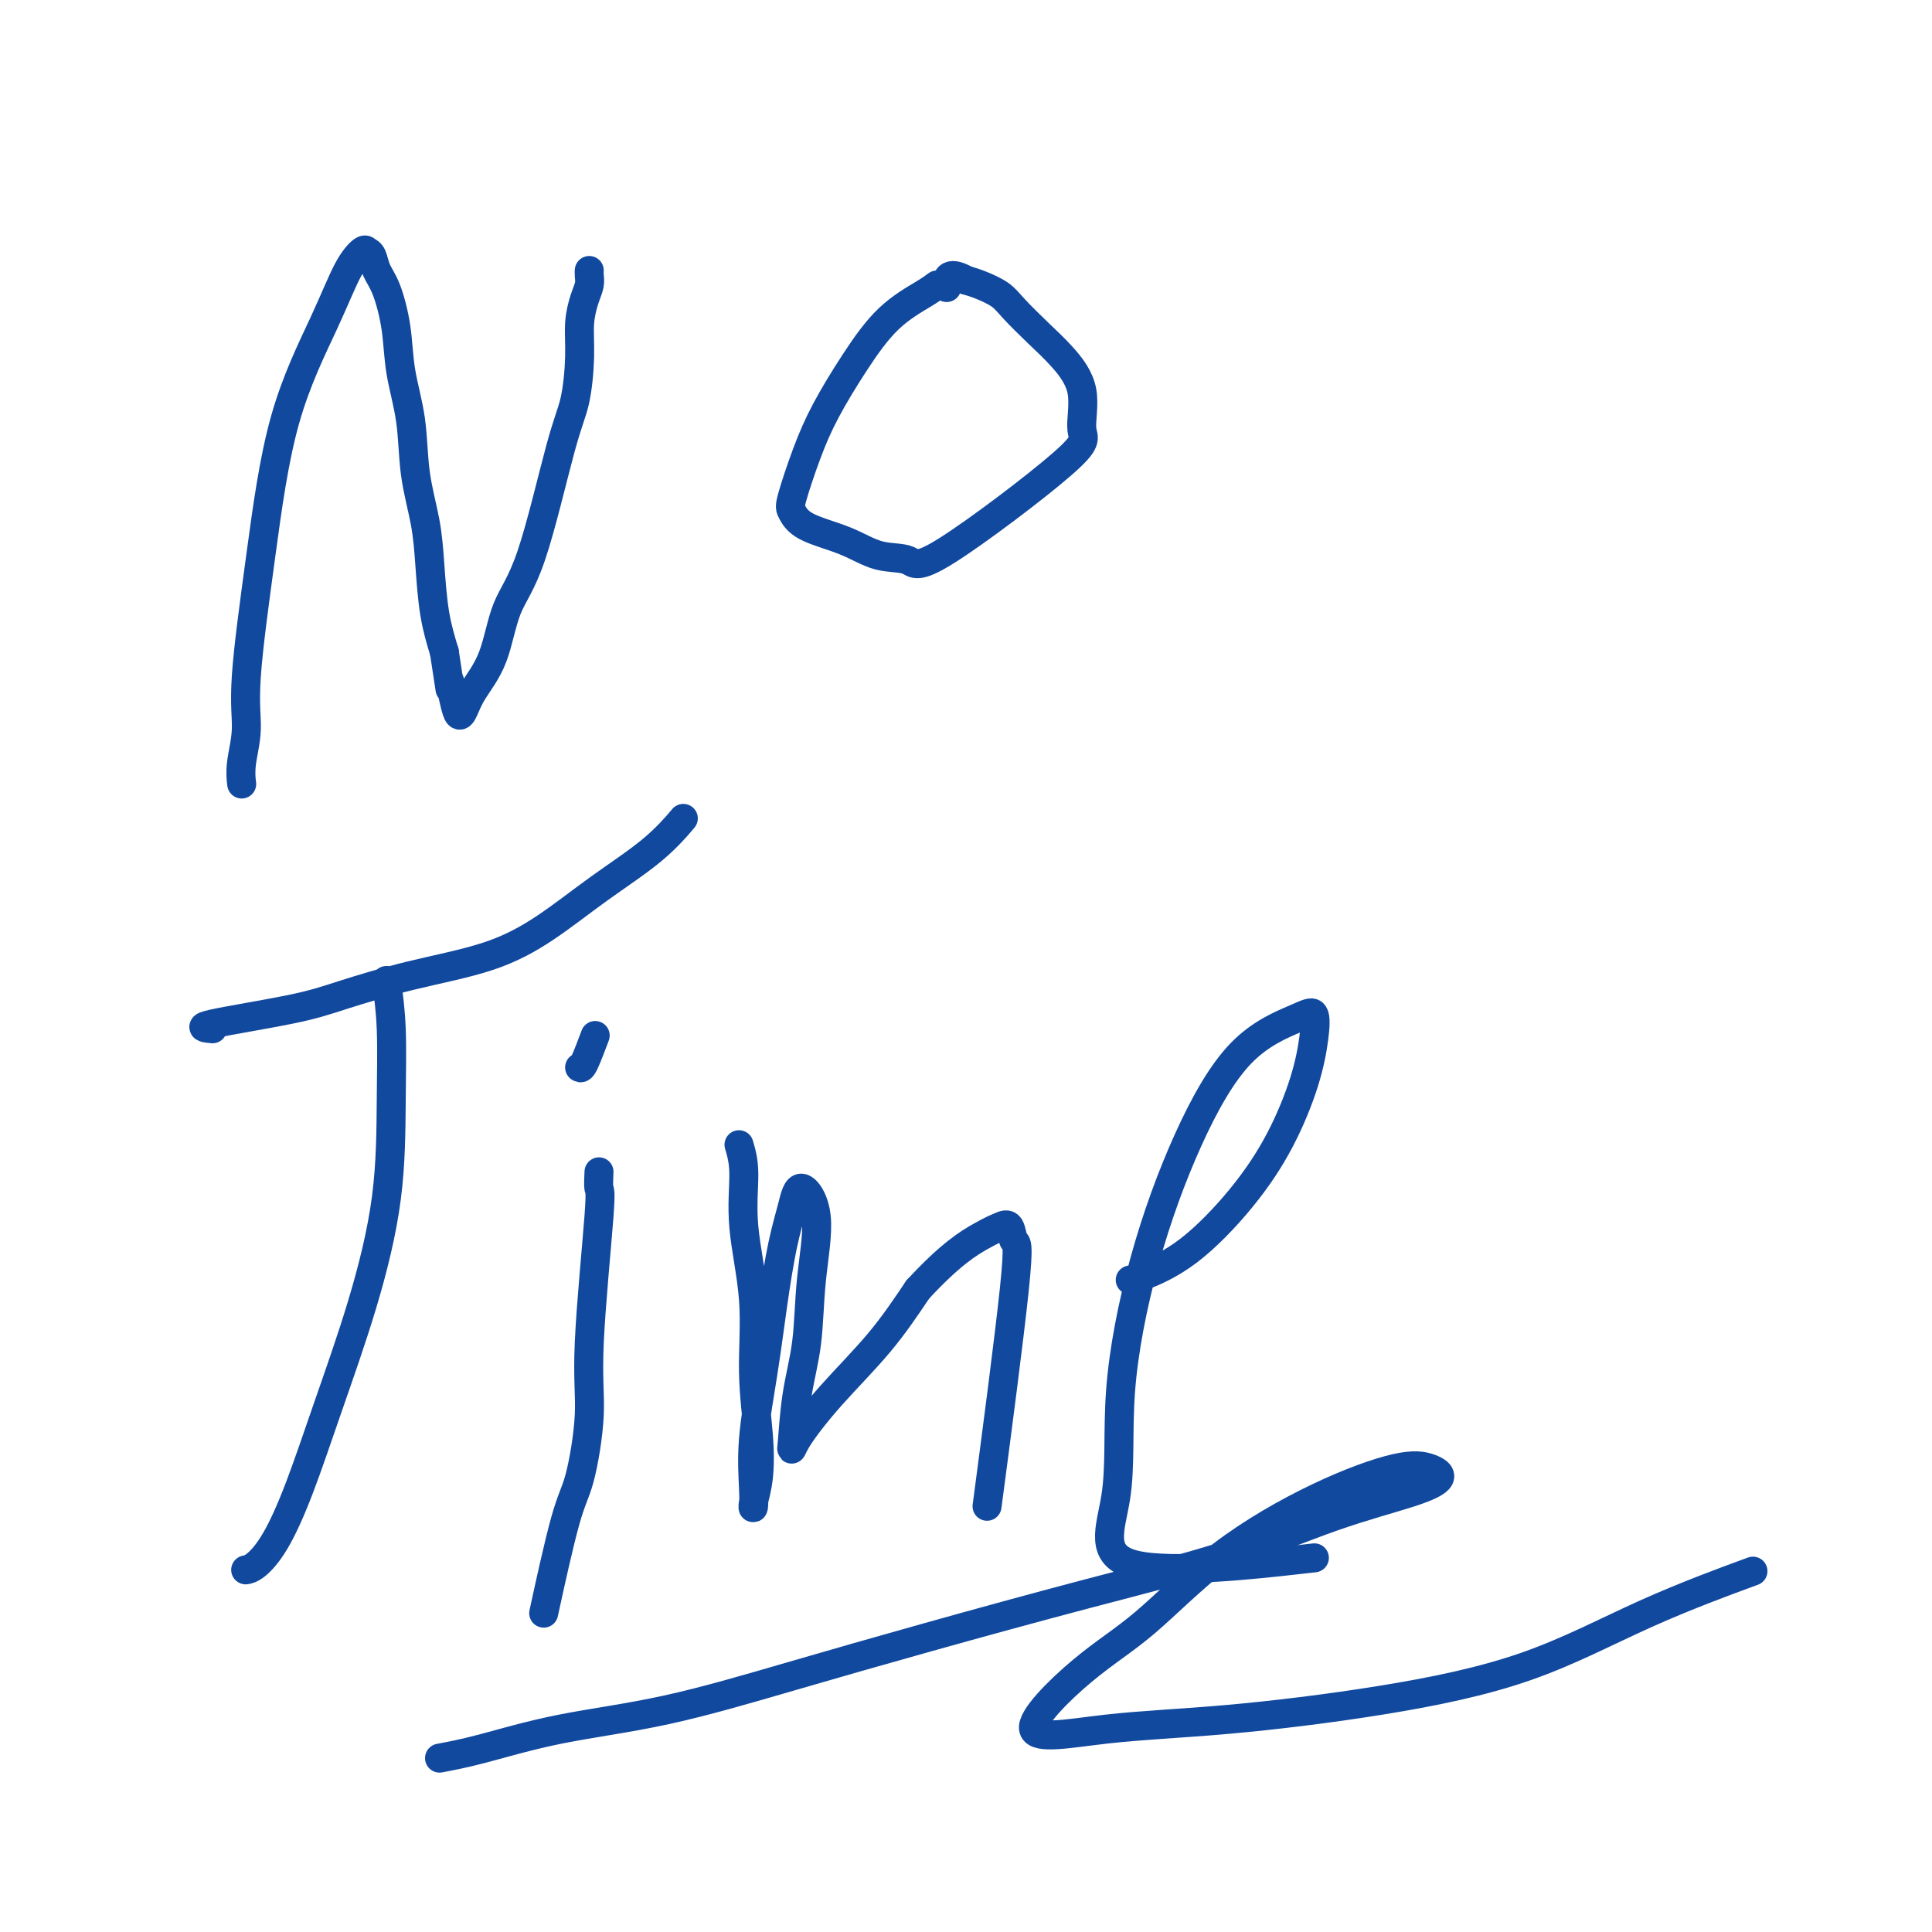 <svg viewBox='0 0 400 400' version='1.1' xmlns='http://www.w3.org/2000/svg' xmlns:xlink='http://www.w3.org/1999/xlink'><g fill='none' stroke='#11499F' stroke-width='6' stroke-linecap='round' stroke-linejoin='round'><path d='M50,162c0.035,0.289 0.070,0.578 0,0c-0.070,-0.578 -0.245,-2.024 0,-4c0.245,-1.976 0.911,-4.481 1,-7c0.089,-2.519 -0.398,-5.051 0,-11c0.398,-5.949 1.683,-15.314 3,-25c1.317,-9.686 2.667,-19.692 5,-28c2.333,-8.308 5.647,-14.918 8,-20c2.353,-5.082 3.743,-8.635 5,-11c1.257,-2.365 2.381,-3.543 3,-4c0.619,-0.457 0.733,-0.194 1,0c0.267,0.194 0.686,0.319 1,1c0.314,0.681 0.522,1.916 1,3c0.478,1.084 1.226,2.015 2,4c0.774,1.985 1.573,5.025 2,8c0.427,2.975 0.482,5.887 1,9c0.518,3.113 1.500,6.427 2,10c0.500,3.573 0.518,7.405 1,11c0.482,3.595 1.428,6.953 2,10c0.572,3.047 0.769,5.782 1,9c0.231,3.218 0.494,6.919 1,10c0.506,3.081 1.253,5.540 2,8'/><path d='M92,135c1.726,11.531 1.041,6.859 1,6c-0.041,-0.859 0.562,2.096 1,4c0.438,1.904 0.710,2.759 1,3c0.290,0.241 0.599,-0.131 1,-1c0.401,-0.869 0.894,-2.233 2,-4c1.106,-1.767 2.825,-3.935 4,-7c1.175,-3.065 1.807,-7.028 3,-10c1.193,-2.972 2.946,-4.955 5,-11c2.054,-6.045 4.410,-16.154 6,-22c1.590,-5.846 2.416,-7.429 3,-10c0.584,-2.571 0.927,-6.131 1,-9c0.073,-2.869 -0.124,-5.045 0,-7c0.124,-1.955 0.569,-3.687 1,-5c0.431,-1.313 0.847,-2.208 1,-3c0.153,-0.792 0.041,-1.480 0,-2c-0.041,-0.520 -0.011,-0.871 0,-1c0.011,-0.129 0.003,-0.035 0,0c-0.003,0.035 -0.001,0.010 0,0c0.001,-0.010 0.000,-0.005 0,0'/><path d='M194,59c-0.646,0.486 -1.292,0.971 -3,2c-1.708,1.029 -4.479,2.601 -7,5c-2.521,2.399 -4.792,5.625 -7,9c-2.208,3.375 -4.352,6.899 -6,10c-1.648,3.101 -2.799,5.778 -4,9c-1.201,3.222 -2.452,6.990 -3,9c-0.548,2.010 -0.393,2.263 0,3c0.393,0.737 1.022,1.958 3,3c1.978,1.042 5.303,1.905 8,3c2.697,1.095 4.767,2.422 7,3c2.233,0.578 4.630,0.408 6,1c1.370,0.592 1.715,1.948 8,-2c6.285,-3.948 18.511,-13.198 24,-18c5.489,-4.802 4.243,-5.156 4,-7c-0.243,-1.844 0.519,-5.179 0,-8c-0.519,-2.821 -2.320,-5.127 -4,-7c-1.680,-1.873 -3.240,-3.314 -5,-5c-1.760,-1.686 -3.719,-3.617 -5,-5c-1.281,-1.383 -1.883,-2.219 -3,-3c-1.117,-0.781 -2.748,-1.509 -4,-2c-1.252,-0.491 -2.126,-0.746 -3,-1'/><path d='M200,58c-4.000,-2.267 -4.000,0.067 -4,1c0.000,0.933 0.000,0.467 0,0'/><path d='M80,203c0.421,2.993 0.841,5.986 1,10c0.159,4.014 0.056,9.048 0,15c-0.056,5.952 -0.065,12.822 -1,20c-0.935,7.178 -2.796,14.666 -5,22c-2.204,7.334 -4.752,14.515 -7,21c-2.248,6.485 -4.196,12.274 -6,17c-1.804,4.726 -3.463,8.391 -5,11c-1.537,2.609 -2.952,4.164 -4,5c-1.048,0.836 -1.728,0.953 -2,1c-0.272,0.047 -0.136,0.023 0,0'/><path d='M44,213c-1.563,-0.148 -3.126,-0.295 0,-1c3.126,-0.705 10.940,-1.967 16,-3c5.060,-1.033 7.366,-1.838 11,-3c3.634,-1.162 8.595,-2.682 14,-4c5.405,-1.318 11.253,-2.435 16,-4c4.747,-1.565 8.394,-3.580 12,-6c3.606,-2.420 7.173,-5.247 11,-8c3.827,-2.753 7.915,-5.434 11,-8c3.085,-2.566 5.167,-5.019 6,-6c0.833,-0.981 0.416,-0.491 0,0'/><path d='M124,243c0.017,-0.343 0.034,-0.687 0,0c-0.034,0.687 -0.120,2.403 0,3c0.120,0.597 0.445,0.075 0,6c-0.445,5.925 -1.661,18.298 -2,26c-0.339,7.702 0.199,10.732 0,15c-0.199,4.268 -1.136,9.773 -2,13c-0.864,3.227 -1.656,4.177 -3,9c-1.344,4.823 -3.241,13.521 -4,17c-0.759,3.479 -0.379,1.740 0,0'/><path d='M120,221c0.200,0.133 0.400,0.267 1,-1c0.600,-1.267 1.600,-3.933 2,-5c0.400,-1.067 0.200,-0.533 0,0'/><path d='M153,237c0.485,1.647 0.971,3.294 1,6c0.029,2.706 -0.398,6.470 0,11c0.398,4.530 1.619,9.826 2,15c0.381,5.174 -0.080,10.226 0,15c0.080,4.774 0.701,9.271 1,13c0.299,3.729 0.275,6.689 0,9c-0.275,2.311 -0.800,3.972 -1,5c-0.200,1.028 -0.076,1.421 0,1c0.076,-0.421 0.103,-1.657 0,-4c-0.103,-2.343 -0.337,-5.794 0,-10c0.337,-4.206 1.243,-9.166 2,-14c0.757,-4.834 1.364,-9.542 2,-14c0.636,-4.458 1.302,-8.666 2,-12c0.698,-3.334 1.429,-5.792 2,-8c0.571,-2.208 0.984,-4.165 2,-4c1.016,0.165 2.637,2.452 3,6c0.363,3.548 -0.531,8.358 -1,13c-0.469,4.642 -0.514,9.117 -1,13c-0.486,3.883 -1.413,7.173 -2,11c-0.587,3.827 -0.834,8.191 -1,10c-0.166,1.809 -0.251,1.062 1,-1c1.251,-2.062 3.837,-5.440 7,-9c3.163,-3.560 6.904,-7.303 10,-11c3.096,-3.697 5.548,-7.349 8,-11'/><path d='M190,267c6.754,-7.334 10.638,-9.670 13,-11c2.362,-1.330 3.203,-1.655 4,-2c0.797,-0.345 1.551,-0.708 2,0c0.449,0.708 0.595,2.489 1,3c0.405,0.511 1.071,-0.247 0,10c-1.071,10.247 -3.877,31.499 -5,40c-1.123,8.501 -0.561,4.250 0,0'/><path d='M234,265c0.527,-0.114 1.055,-0.229 3,-1c1.945,-0.771 5.309,-2.200 9,-5c3.691,-2.800 7.709,-6.972 11,-11c3.291,-4.028 5.856,-7.913 8,-12c2.144,-4.087 3.866,-8.378 5,-12c1.134,-3.622 1.679,-6.576 2,-9c0.321,-2.424 0.419,-4.320 0,-5c-0.419,-0.680 -1.353,-0.146 -4,1c-2.647,1.146 -7.006,2.903 -11,7c-3.994,4.097 -7.624,10.534 -11,18c-3.376,7.466 -6.499,15.961 -9,25c-2.501,9.039 -4.380,18.621 -5,27c-0.620,8.379 0.019,15.555 -1,22c-1.019,6.445 -3.698,12.158 4,14c7.698,1.842 25.771,-0.188 33,-1c7.229,-0.812 3.615,-0.406 0,0'/><path d='M91,364c2.494,-0.470 4.987,-0.940 9,-2c4.013,-1.060 9.545,-2.711 16,-4c6.455,-1.289 13.833,-2.218 22,-4c8.167,-1.782 17.124,-4.419 26,-7c8.876,-2.581 17.671,-5.107 28,-8c10.329,-2.893 22.191,-6.154 33,-9c10.809,-2.846 20.563,-5.277 29,-8c8.437,-2.723 15.556,-5.739 22,-8c6.444,-2.261 12.212,-3.769 16,-5c3.788,-1.231 5.595,-2.185 6,-3c0.405,-0.815 -0.592,-1.490 -2,-2c-1.408,-0.510 -3.225,-0.854 -7,0c-3.775,0.854 -9.507,2.907 -16,6c-6.493,3.093 -13.747,7.225 -20,12c-6.253,4.775 -11.507,10.193 -16,14c-4.493,3.807 -8.227,6.005 -13,10c-4.773,3.995 -10.585,9.789 -10,12c0.585,2.211 7.568,0.840 15,0c7.432,-0.840 15.315,-1.147 25,-2c9.685,-0.853 21.173,-2.251 32,-4c10.827,-1.749 20.995,-3.850 30,-7c9.005,-3.150 16.848,-7.348 25,-11c8.152,-3.652 16.615,-6.758 20,-8c3.385,-1.242 1.693,-0.621 0,0'/></g>
</svg>
